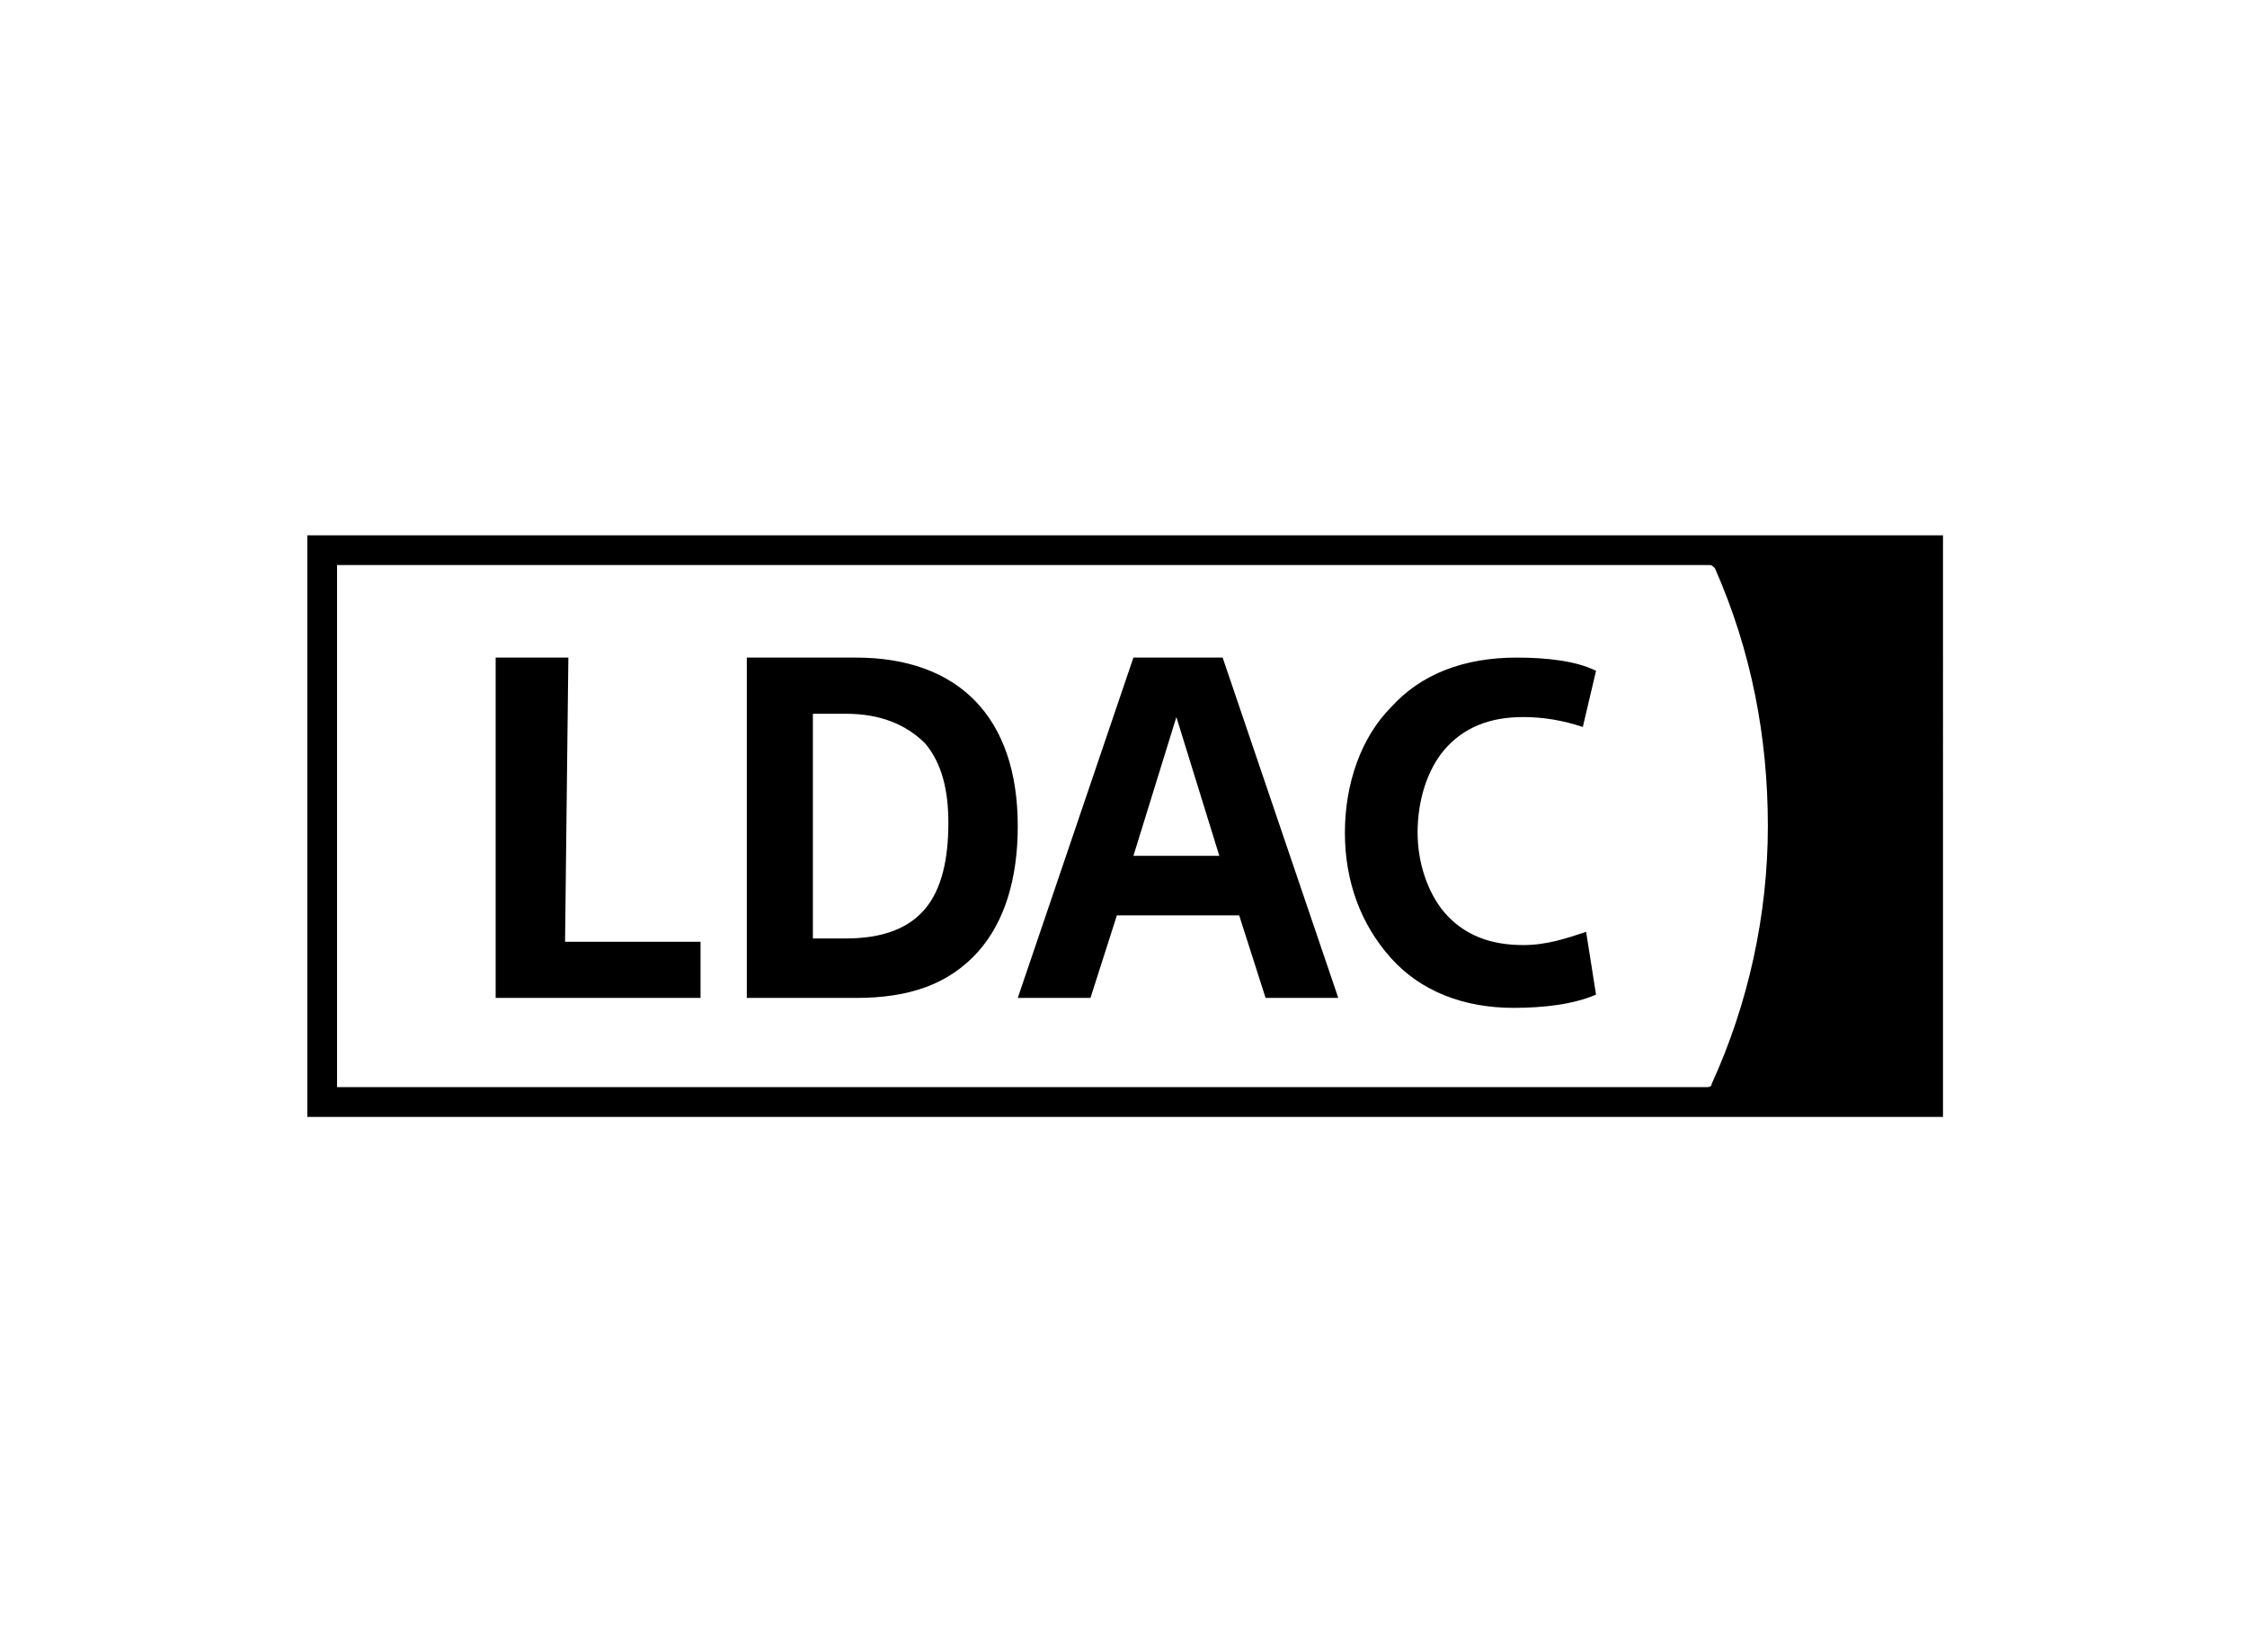 <?xml version="1.0" encoding="utf-8"?>
<!-- Generator: Adobe Illustrator 28.0.0, SVG Export Plug-In . SVG Version: 6.00 Build 0)  -->
<svg version="1.1" id="Layer_1" xmlns="http://www.w3.org/2000/svg" xmlns:xlink="http://www.w3.org/1999/xlink" x="0px" y="0px"
	 viewBox="0 0 68 50" style="enable-background:new 0 0 68 50;" xml:space="preserve">
<style type="text/css">
	.st0{clip-path:url(#SVGID_00000072278904642585007190000015823808555722185618_);}
	.st1{clip-path:url(#SVGID_00000151543857659914017980000011543931152099630733_);fill:#16ABE2;}
	.st2{clip-path:url(#SVGID_00000059295742236854967250000017872469737516225176_);}
</style>
<g>
	<g>
		<path d="M9.3,16.2v17.6h49.5V16.2H9.3z M51.8,32.8c0,0.1-0.1,0.1-0.2,0.1H10.2V17.1h41.5c0.1,0,0.1,0,0.2,0.1
			c1.1,2.5,1.6,5.1,1.6,7.8S52.9,30.4,51.8,32.8z M17.2,19.9H15v10.3h6.2v-1.7h-4.1L17.2,19.9L17.2,19.9z M25.9,19.9h-3.3v10.3h3.3
			c1.6,0,2.8-0.4,3.7-1.4c0.8-0.9,1.2-2.2,1.2-3.8C30.8,21.7,29,19.9,25.9,19.9z M28,27.5c-0.5,0.6-1.3,0.9-2.4,0.9h-1v-6.8h1
			c1,0,1.8,0.3,2.4,0.9c0.5,0.6,0.7,1.4,0.7,2.4C28.7,26,28.5,26.9,28,27.5z M34.3,19.9l-3.5,10.3v0h2.2l0.8-2.5h3.7l0.8,2.5h2.2
			l-3.5-10.3H34.3z M34.3,25.9l1.3-4.2l1.3,4.2H34.3z M48,28.2c-0.6,0.2-1.2,0.4-1.9,0.4c-1,0-1.8-0.3-2.4-1
			c-0.5-0.6-0.8-1.5-0.8-2.4c0-1,0.3-1.9,0.8-2.5c0.6-0.7,1.4-1,2.4-1c0.6,0,1.2,0.1,1.8,0.3h0l0.4-1.7h0c-0.6-0.3-1.5-0.4-2.4-0.4
			c-1.6,0-2.9,0.5-3.8,1.5c-0.9,0.9-1.4,2.3-1.4,3.8s0.5,2.8,1.4,3.8c0.9,1,2.2,1.5,3.7,1.5c0.9,0,1.8-0.1,2.5-0.4h0L48,28.2
			L48,28.2z"/>
	</g>
</g>
</svg>
